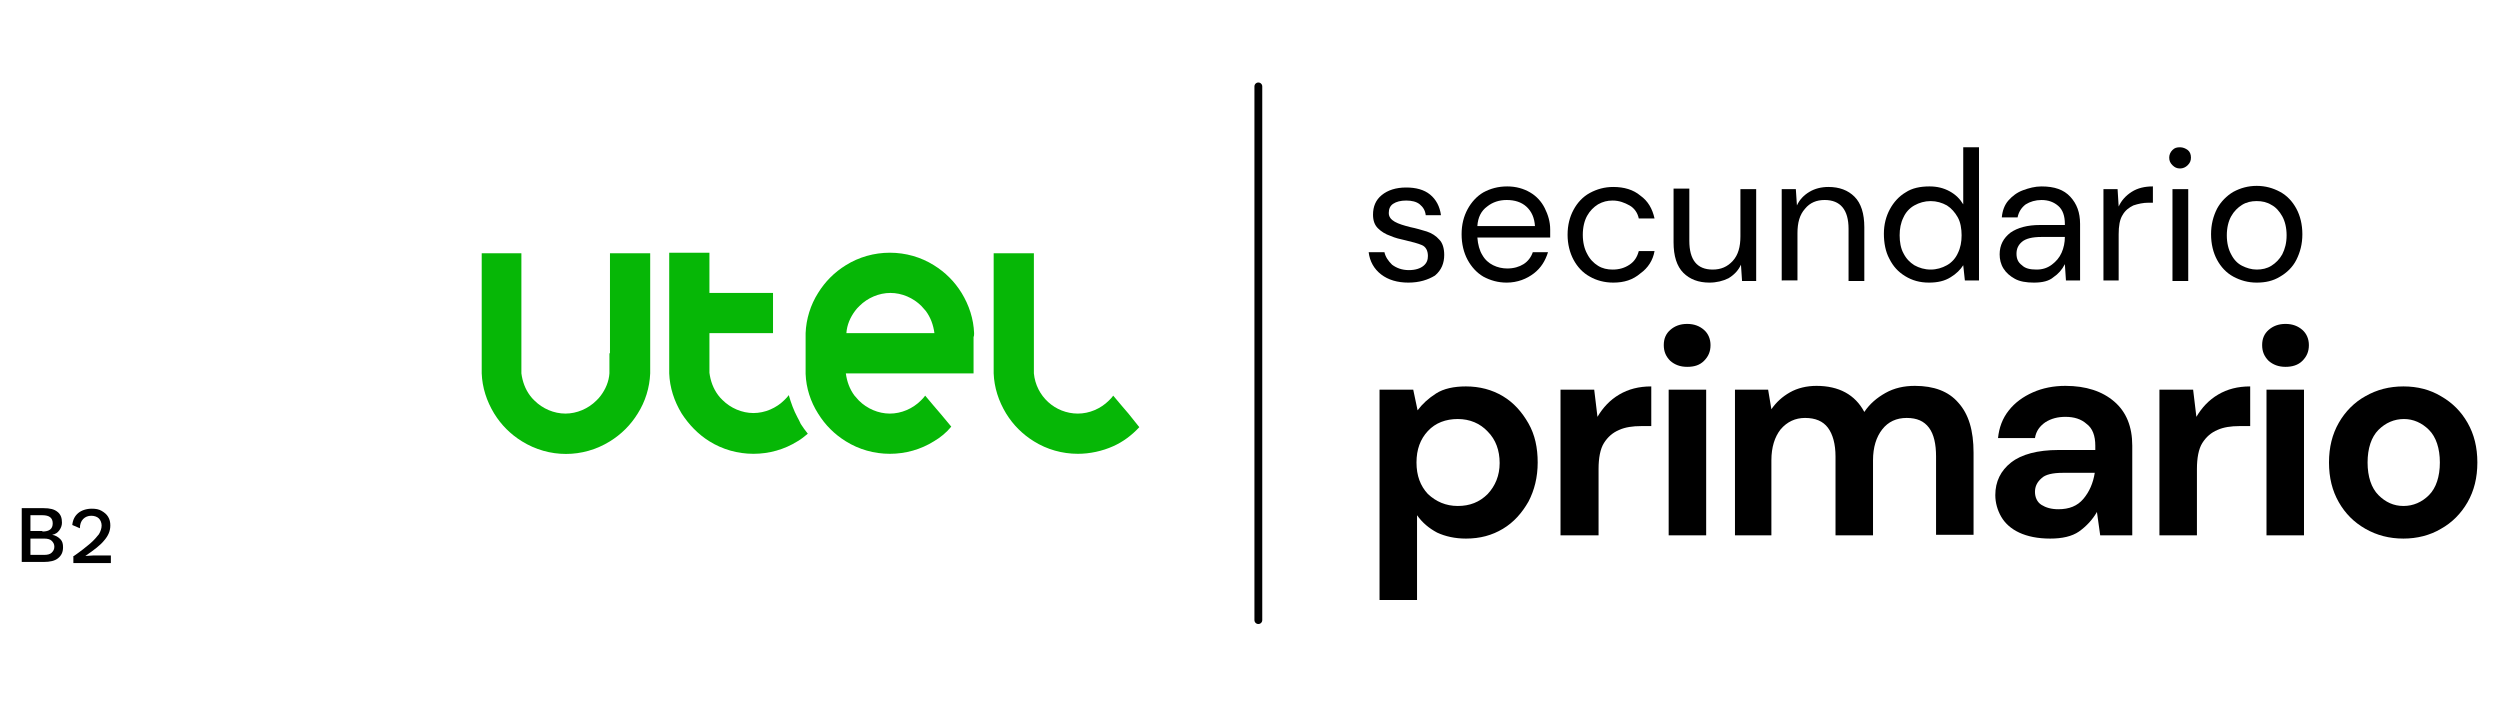 <?xml version="1.0" encoding="utf-8"?>
<!-- Generator: Adobe Illustrator 26.0.0, SVG Export Plug-In . SVG Version: 6.00 Build 0)  -->
<svg version="1.0" id="Capa_1" xmlns="http://www.w3.org/2000/svg" xmlns:xlink="http://www.w3.org/1999/xlink" x="0px" y="0px"
	 viewBox="0 0 460 130" style="enable-background:new 0 0 460 130;" xml:space="preserve">
<style type="text/css">
	.st0{enable-background:new    ;}
	.st1{fill:#06B706;}
	.st2{fill:none;stroke:#000000;stroke-width:1.44;stroke-linecap:round;stroke-linejoin:round;}
</style>
<g>
	<g class="st0">
		<path d="M4.1,93.5H8c1.2,0,2,0.2,2.6,0.7s0.8,1.1,0.8,2c0,0.5-0.2,1-0.5,1.4s-0.7,0.7-1.3,0.8l0,0c0.6,0.1,1.1,0.4,1.5,0.8
			s0.5,0.9,0.5,1.5c0,0.9-0.3,1.5-0.9,2c-0.6,0.5-1.5,0.7-2.7,0.7H4v-9.9H4.1z M7.8,97.8c1.3,0,1.9-0.5,1.9-1.5s-0.6-1.5-1.9-1.5
			H5.6v2.9h2.2V97.8z M8.1,102.1c0.6,0,1.1-0.1,1.4-0.4c0.3-0.3,0.5-0.6,0.5-1.1s-0.2-0.8-0.5-1.1c-0.3-0.3-0.8-0.4-1.4-0.4H5.6v3
			H8.1z"/>
		<path d="M13.6,102.3c1.3-0.9,2.3-1.7,3-2.3c0.7-0.6,1.2-1.2,1.6-1.7c0.3-0.5,0.5-1.1,0.5-1.6s-0.2-1-0.5-1.3s-0.8-0.5-1.4-0.5
			s-1.1,0.2-1.5,0.6s-0.6,1-0.6,1.7l-1.4-0.6c0.1-1,0.5-1.7,1.1-2.2s1.5-0.8,2.5-0.8c0.7,0,1.3,0.1,1.8,0.4s0.9,0.6,1.2,1.1
			c0.3,0.5,0.4,1,0.4,1.6c0,1-0.4,1.9-1.1,2.7c-0.7,0.9-1.9,1.8-3.5,2.9l0,0c0.5,0,1-0.1,1.6-0.1h3.1v1.4h-6.9v-1.3H13.6z"/>
	</g>
	<g id="Grupo_123" transform="translate(86.035)">
		<g id="Grupo_122" transform="translate(0 0)">
			<g>
				<g id="Grupo_121">
					<path id="Trazado_1193" class="st1" d="M26.1,65L26.1,65v3l0,0c0,0.2,0,0.5,0,0.7l0,0c-0.1,1.5-0.7,2.9-1.6,4.1
						c-0.2,0.3-0.5,0.6-0.8,0.9c-1.5,1.5-3.6,2.4-5.7,2.4l0,0c-2.1,0-4.2-0.9-5.7-2.4c-0.3-0.3-0.6-0.6-0.8-0.9
						c-0.9-1.2-1.4-2.6-1.6-4.1l0,0c0-0.2,0-0.5,0-0.7l0,0V46.6H2.6V68c0,0.2,0,0.5,0,0.7c0.1,2.6,0.9,5.1,2.3,7.4
						c1.3,2.1,3,3.8,5.1,5.1c5,3.1,11.2,3.1,16.2,0c2.1-1.3,3.8-3,5.1-5.1c1.4-2.2,2.2-4.8,2.3-7.4c0-0.2,0-0.5,0-0.7V46.6h-7.4V65
						H26.1z"/>
					<path id="Trazado_1194" class="st1" d="M60.7,76.8c-0.7-1.3-1.2-2.7-1.6-4.1l0,0c-0.2,0.3-0.5,0.6-0.8,0.9
						c-1.5,1.5-3.6,2.4-5.7,2.4l0,0c-2.1,0-4.2-0.9-5.7-2.4c-0.3-0.3-0.6-0.6-0.8-0.9c-0.9-1.2-1.4-2.6-1.6-4.1c0-0.2,0-0.5,0-0.7
						v-6.6h11.7v-7.4H44.5v-7.4h-7.4V68c0,0.2,0,0.5,0,0.7c0.1,2.6,0.9,5.1,2.3,7.4c1.3,2,3,3.8,5.1,5.1c2.4,1.5,5.2,2.3,8.1,2.3
						l0,0c2.9,0,5.7-0.8,8.1-2.3c0.7-0.4,1.3-0.9,1.9-1.4c-0.5-0.6-0.9-1.2-1.3-1.8C61.1,77.5,60.9,77.2,60.7,76.8"/>
					<path id="Trazado_1195" class="st1" d="M93.2,61.3c-0.1-2.6-0.9-5.1-2.3-7.4c-1.3-2.1-3-3.8-5.1-5.1c-2.4-1.5-5.2-2.3-8.1-2.3
						l0,0c-2.9,0-5.7,0.8-8.1,2.3c-2.1,1.3-3.8,3-5.1,5.1c-1.4,2.2-2.2,4.8-2.3,7.4c0,0.2,0,0.5,0,0.7v6c0,0.2,0,0.5,0,0.7v0.1l0,0
						c0.1,2.6,0.9,5.1,2.3,7.3c1.3,2.1,3,3.8,5.1,5.1c2.4,1.5,5.2,2.3,8.1,2.3l0,0c2.9,0,5.7-0.8,8.1-2.3c1.2-0.7,2.3-1.6,3.2-2.7
						l-2-2.4l-1.2-1.4l-1.6-1.9c-0.2,0.3-0.5,0.6-0.8,0.9c-1.5,1.5-3.6,2.4-5.7,2.4l0,0c-2.1,0-4.2-0.9-5.7-2.4
						c-0.3-0.3-0.5-0.6-0.8-0.9c-0.9-1.2-1.4-2.6-1.6-4.1h23.5c0-0.2,0-0.5,0-0.7v-6C93.2,61.8,93.2,61.6,93.2,61.3z M77.7,65
						L77.7,65L77.7,65L77.7,65z M79.7,61.3h-10c0.1-1.5,0.7-2.9,1.6-4.1c0.2-0.3,0.5-0.6,0.8-0.9c1.5-1.5,3.6-2.4,5.7-2.4l0,0
						c2.1,0,4.2,0.9,5.7,2.4c0.3,0.3,0.5,0.6,0.8,0.9c0.9,1.2,1.4,2.6,1.6,4.1H79.7z"/>
					<path id="Trazado_1196" class="st1" d="M121.6,76.1l-1.2-1.4l-1.6-1.9c-0.2,0.3-0.5,0.6-0.8,0.9c-1.5,1.5-3.6,2.4-5.7,2.4l0,0
						c-4.2,0-7.7-3.2-8.1-7.4l0,0c0-0.2,0-0.5,0-0.7l0,0V46.6h-7.4V68c0,0.2,0,0.5,0,0.7c0.1,2.6,0.9,5.1,2.3,7.4
						c1.3,2.1,3,3.8,5.1,5.1c2.4,1.5,5.2,2.3,8.1,2.3l0,0c2.2,0,4.5-0.5,6.5-1.4c1.8-0.8,3.4-2,4.8-3.5L121.6,76.1z"/>
					<line id="Línea_51" class="st2" x1="145.5" y1="15.9" x2="145.5" y2="114.1"/>
					<g class="st0">
						<path d="M167.8,110.4V71.7h6.2l0.8,3.8c0.9-1.2,2-2.2,3.4-3.1s3.3-1.3,5.5-1.3c2.5,0,4.8,0.6,6.8,1.8c2,1.2,3.5,2.9,4.7,5
							s1.7,4.5,1.7,7.2s-0.6,5.1-1.7,7.2c-1.2,2.1-2.7,3.8-4.7,5s-4.2,1.8-6.8,1.8c-2,0-3.8-0.4-5.3-1.1c-1.5-0.8-2.7-1.8-3.7-3.2
							v15.6H167.8z M182.2,93.1c2.2,0,4-0.7,5.5-2.2c1.4-1.5,2.2-3.4,2.2-5.7c0-2.3-0.7-4.3-2.2-5.8c-1.4-1.5-3.3-2.3-5.5-2.3
							s-4.1,0.7-5.5,2.2s-2.1,3.4-2.1,5.8s0.7,4.3,2.1,5.8C178.2,92.3,180,93.1,182.2,93.1z"/>
					</g>
					<g class="st0">
						<path d="M201.1,98.5V71.7h6.2l0.6,5c1-1.7,2.3-3.1,4-4.1s3.6-1.5,5.9-1.5v7.3h-1.9c-1.5,0-2.9,0.2-4,0.7
							c-1.2,0.5-2.1,1.3-2.8,2.4s-1,2.8-1,4.8v12.2H201.1z"/>
					</g>
					<g class="st0">
						<path d="M224.4,67.5c-1.3,0-2.3-0.4-3.1-1.1c-0.8-0.8-1.2-1.7-1.2-2.9c0-1.2,0.4-2.1,1.2-2.8s1.8-1.1,3.1-1.1s2.3,0.4,3.1,1.1
							c0.8,0.7,1.2,1.7,1.2,2.8c0,1.2-0.4,2.1-1.2,2.9C226.7,67.2,225.7,67.5,224.4,67.5z M221,98.5V71.7h6.9v26.8H221z"/>
						<path d="M233.2,98.5V71.7h6.1l0.6,3.6c0.9-1.3,2-2.3,3.4-3.1c1.4-0.8,3.1-1.2,4.9-1.2c4.1,0,7.1,1.6,8.8,4.8
							c1-1.5,2.3-2.6,3.9-3.5s3.4-1.3,5.4-1.3c3.5,0,6.2,1,8,3.1c1.9,2.1,2.8,5.1,2.8,9.2v15.1h-6.9V84c0-2.3-0.4-4.1-1.3-5.3
							c-0.9-1.2-2.2-1.8-4.1-1.8s-3.4,0.7-4.5,2.1s-1.7,3.3-1.7,5.7v13.8h-6.9V84c0-2.3-0.5-4.1-1.4-5.3s-2.3-1.8-4.2-1.8
							c-1.8,0-3.3,0.7-4.5,2.1c-1.1,1.4-1.7,3.3-1.7,5.7v13.8C239.9,98.5,233.2,98.5,233.2,98.5z"/>
					</g>
					<g class="st0">
						<path d="M291.2,99.1c-2.3,0-4.2-0.4-5.7-1.1s-2.6-1.7-3.3-2.9c-0.7-1.2-1.1-2.6-1.1-4c0-2.5,1-4.5,2.9-6s4.9-2.3,8.7-2.3h6.8
							V82c0-1.8-0.5-3.2-1.6-4c-1-0.9-2.3-1.3-3.9-1.3c-1.4,0-2.6,0.3-3.7,1c-1,0.7-1.7,1.6-1.9,2.9h-6.8c0.2-1.9,0.8-3.6,2-5.1
							c1.1-1.4,2.6-2.5,4.4-3.3s3.8-1.2,6-1.2c3.8,0,6.8,1,9,2.9s3.3,4.6,3.3,8.1v16.5h-5.9l-0.6-4.3c-0.8,1.4-1.9,2.6-3.3,3.6
							C295.2,98.7,293.4,99.1,291.2,99.1z M292.7,93.7c2,0,3.5-0.6,4.6-1.9s1.8-2.9,2.1-4.8h-5.9c-1.8,0-3.2,0.3-3.9,1
							c-0.8,0.7-1.2,1.5-1.2,2.5s0.4,1.9,1.2,2.4C290.4,93.4,291.4,93.7,292.7,93.7z"/>
					</g>
					<g class="st0">
						<path d="M311.3,98.5V71.7h6.2l0.6,5c1-1.7,2.3-3.1,4-4.1s3.6-1.5,5.9-1.5v7.3h-2c-1.5,0-2.9,0.2-4,0.7
							c-1.2,0.5-2.1,1.3-2.8,2.4s-1,2.8-1,4.8v12.2H311.3z"/>
					</g>
					<g class="st0">
						<path d="M334.5,67.5c-1.3,0-2.3-0.4-3.1-1.1c-0.8-0.8-1.2-1.7-1.2-2.9c0-1.2,0.4-2.1,1.2-2.8c0.8-0.7,1.8-1.1,3.1-1.1
							s2.3,0.4,3.1,1.1c0.8,0.7,1.2,1.7,1.2,2.8c0,1.2-0.4,2.1-1.2,2.9C336.8,67.2,335.7,67.5,334.5,67.5z M331,98.5V71.7h6.9v26.8
							H331z"/>
					</g>
					<g class="st0">
						<path d="M356.2,99.1c-2.6,0-4.9-0.6-7-1.8c-2.1-1.2-3.7-2.8-4.9-4.9c-1.2-2.1-1.8-4.5-1.8-7.3s0.6-5.2,1.8-7.3
							s2.9-3.8,4.9-4.9c2.1-1.2,4.4-1.8,7-1.8s4.9,0.6,6.9,1.8c2.1,1.2,3.7,2.8,4.9,4.9s1.8,4.5,1.8,7.3s-0.6,5.2-1.8,7.3
							c-1.2,2.1-2.9,3.8-4.9,4.9C361.1,98.5,358.7,99.1,356.2,99.1z M356.2,93.1c1.8,0,3.4-0.7,4.7-2s2-3.4,2-6s-0.7-4.7-2-6
							s-2.9-2-4.6-2c-1.8,0-3.4,0.7-4.7,2s-2,3.4-2,6s0.7,4.7,2,6S354.4,93.1,356.2,93.1z"/>
					</g>
				</g>
			</g>
		</g>
		<g class="st0">
			<path d="M173.1,52c-2,0-3.7-0.5-5-1.5s-2.1-2.4-2.3-4.1h2.9c0.2,0.9,0.7,1.6,1.4,2.3c0.8,0.6,1.8,1,3.1,1c1.2,0,2.1-0.3,2.7-0.8
				c0.6-0.5,0.8-1.1,0.8-1.8c0-1-0.4-1.7-1.1-2c-0.7-0.3-1.8-0.6-3.1-0.9c-0.9-0.2-1.8-0.4-2.7-0.8c-0.9-0.3-1.7-0.8-2.3-1.4
				c-0.6-0.6-0.9-1.4-0.9-2.5c0-1.5,0.5-2.7,1.6-3.6c1.1-0.9,2.6-1.4,4.5-1.4c1.8,0,3.3,0.4,4.4,1.3s1.8,2.2,2,3.8h-2.8
				c-0.1-0.9-0.5-1.5-1.1-2s-1.5-0.7-2.5-0.7s-1.8,0.2-2.4,0.6c-0.6,0.4-0.8,1-0.8,1.7s0.4,1.2,1.1,1.6c0.7,0.4,1.7,0.7,2.9,1
				c1,0.2,2,0.5,3,0.8c0.9,0.3,1.7,0.8,2.3,1.5c0.6,0.6,0.9,1.6,0.9,2.8c0,1.5-0.5,2.8-1.7,3.8C176.7,51.5,175.1,52,173.1,52z"/>
			<path d="M191.2,52c-1.6,0-3-0.4-4.3-1.1c-1.2-0.7-2.2-1.8-2.9-3.1s-1.1-2.9-1.1-4.7s0.4-3.3,1.1-4.6c0.7-1.3,1.7-2.4,2.9-3.1
				c1.3-0.7,2.7-1.1,4.4-1.1c1.6,0,3,0.4,4.2,1.1c1.2,0.7,2.1,1.7,2.7,2.9s1,2.5,1,3.9c0,0.2,0,0.5,0,0.7s0,0.5,0,0.8h-13.4
				c0.1,1.3,0.4,2.4,0.9,3.2c0.5,0.9,1.2,1.5,2,1.9s1.7,0.6,2.6,0.6c1.2,0,2.2-0.3,3-0.8s1.4-1.3,1.7-2.2h2.8
				c-0.5,1.6-1.3,2.9-2.6,3.9S193.2,52,191.2,52z M191.2,36.8c-1.4,0-2.6,0.4-3.6,1.2c-1.1,0.8-1.7,2-1.8,3.6h10.6
				c-0.1-1.5-0.6-2.7-1.6-3.6C193.9,37.2,192.7,36.8,191.2,36.8z"/>
			<path d="M210.8,52c-1.6,0-3.1-0.4-4.3-1.1c-1.3-0.7-2.3-1.8-3-3.1s-1.1-2.9-1.1-4.6c0-1.8,0.4-3.3,1.1-4.6c0.7-1.3,1.7-2.4,3-3.1
				c1.3-0.7,2.7-1.1,4.3-1.1c2,0,3.7,0.5,5,1.6c1.4,1,2.2,2.4,2.6,4.2h-2.9c-0.2-1-0.8-1.9-1.7-2.4s-1.9-0.9-3.1-0.9
				c-1,0-1.8,0.2-2.7,0.7c-0.8,0.5-1.5,1.2-2,2.1s-0.8,2.1-0.8,3.5s0.3,2.6,0.8,3.5c0.5,1,1.2,1.7,2,2.2s1.7,0.7,2.7,0.7
				c1.2,0,2.2-0.3,3.1-0.9s1.4-1.4,1.7-2.5h2.9c-0.3,1.7-1.2,3.1-2.6,4.1C214.4,51.5,212.8,52,210.8,52z"/>
			<path d="M228.5,52c-2,0-3.6-0.6-4.8-1.8s-1.8-3.1-1.8-5.6v-9.9h2.9v9.6c0,3.5,1.4,5.3,4.3,5.3c1.5,0,2.7-0.5,3.7-1.6
				s1.4-2.6,1.4-4.5v-8.7h2.9v16.9h-2.6l-0.2-3c-0.5,1.1-1.3,1.9-2.3,2.5C231,51.7,229.8,52,228.5,52z"/>
			<path d="M241.8,51.6V34.8h2.6l0.2,3c0.5-1.1,1.3-1.9,2.3-2.5s2.2-0.9,3.5-0.9c2,0,3.6,0.6,4.8,1.8c1.2,1.2,1.8,3.1,1.8,5.6v9.9
				h-2.9v-9.6c0-3.5-1.5-5.3-4.4-5.3c-1.5,0-2.7,0.5-3.6,1.6c-1,1.1-1.4,2.6-1.4,4.5v8.7H241.8z"/>
			<path d="M268.9,52c-1.7,0-3.1-0.4-4.4-1.2s-2.2-1.8-2.9-3.2c-0.7-1.3-1-2.9-1-4.6s0.4-3.2,1.1-4.5s1.7-2.4,2.9-3.1
				c1.2-0.8,2.7-1.1,4.4-1.1c1.4,0,2.6,0.3,3.7,0.9c1.1,0.6,1.9,1.4,2.5,2.4V27.1h2.9v24.5h-2.6l-0.3-2.8c-0.5,0.8-1.3,1.6-2.3,2.2
				C271.8,51.7,270.5,52,268.9,52z M269.2,49.6c1.1,0,2.1-0.3,3-0.8s1.6-1.3,2-2.2c0.5-1,0.7-2.1,0.7-3.3s-0.2-2.4-0.7-3.3
				s-1.2-1.7-2-2.2c-0.9-0.5-1.9-0.8-3-0.8s-2.1,0.3-3,0.8s-1.6,1.3-2,2.2c-0.5,1-0.7,2.1-0.7,3.3s0.2,2.4,0.7,3.3
				c0.5,1,1.2,1.7,2,2.2C267.1,49.3,268.1,49.6,269.2,49.6z"/>
			<path d="M288.2,52c-1.4,0-2.6-0.2-3.5-0.7s-1.6-1.1-2.1-1.9c-0.5-0.8-0.7-1.7-0.7-2.6c0-1.7,0.7-3,2-4c1.3-0.9,3.1-1.4,5.4-1.4
				h4.6v-0.2c0-1.5-0.4-2.6-1.2-3.3s-1.8-1.1-3.1-1.1c-1.1,0-2.1,0.3-2.9,0.8c-0.8,0.6-1.3,1.4-1.5,2.4h-2.9
				c0.1-1.2,0.5-2.3,1.2-3.1s1.6-1.5,2.7-1.9s2.2-0.7,3.4-0.7c2.4,0,4.1,0.6,5.3,1.9c1.2,1.3,1.8,2.9,1.8,5v10.4h-2.6l-0.2-3
				c-0.5,1-1.2,1.8-2.1,2.4C291,51.7,289.8,52,288.2,52z M288.7,49.6c1.1,0,2-0.3,2.8-0.9c0.8-0.6,1.4-1.3,1.8-2.2s0.6-1.9,0.6-2.9
				l0,0h-4.3c-1.7,0-2.9,0.3-3.6,0.9s-1,1.3-1,2.2s0.3,1.6,1,2.1C286.6,49.4,287.5,49.6,288.7,49.6z"/>
			<path d="M301,51.6V34.8h2.6l0.2,3.2c0.5-1.1,1.3-2,2.4-2.7s2.4-1,3.9-1v3h-0.8c-1,0-1.9,0.2-2.8,0.5c-0.8,0.4-1.5,0.9-2,1.8
				c-0.5,0.8-0.7,2-0.7,3.5v8.5H301z"/>
			<path d="M315.1,31c-0.6,0-1-0.2-1.4-0.6s-0.6-0.8-0.6-1.4c0-0.5,0.2-1,0.6-1.4s0.8-0.5,1.4-0.5c0.5,0,1,0.2,1.4,0.5
				s0.6,0.8,0.6,1.4s-0.2,1-0.6,1.4S315.6,31,315.1,31z M313.7,51.6V34.8h2.9v16.9h-2.9V51.6z"/>
			<path d="M329.2,52c-1.6,0-3-0.4-4.3-1.1c-1.3-0.7-2.3-1.8-3-3.1s-1.1-2.9-1.1-4.7s0.4-3.3,1.1-4.7c0.7-1.3,1.8-2.4,3-3.1
				c1.3-0.7,2.7-1.1,4.3-1.1c1.6,0,3,0.4,4.3,1.1s2.3,1.8,3,3.1s1.1,2.9,1.1,4.7s-0.4,3.3-1.1,4.7s-1.8,2.4-3,3.1
				C332.2,51.7,330.8,52,329.2,52z M329.2,49.6c1,0,1.9-0.2,2.7-0.7c0.8-0.5,1.5-1.2,2-2.1c0.5-1,0.8-2.1,0.8-3.5s-0.3-2.6-0.8-3.5
				s-1.2-1.7-2-2.1c-0.8-0.5-1.7-0.7-2.7-0.7s-1.9,0.2-2.7,0.7c-0.8,0.5-1.5,1.2-2,2.1s-0.8,2.1-0.8,3.5s0.3,2.6,0.8,3.5
				c0.5,1,1.2,1.7,2,2.1C327.3,49.3,328.2,49.6,329.2,49.6z"/>
		</g>
	</g>
</g>
</svg>

